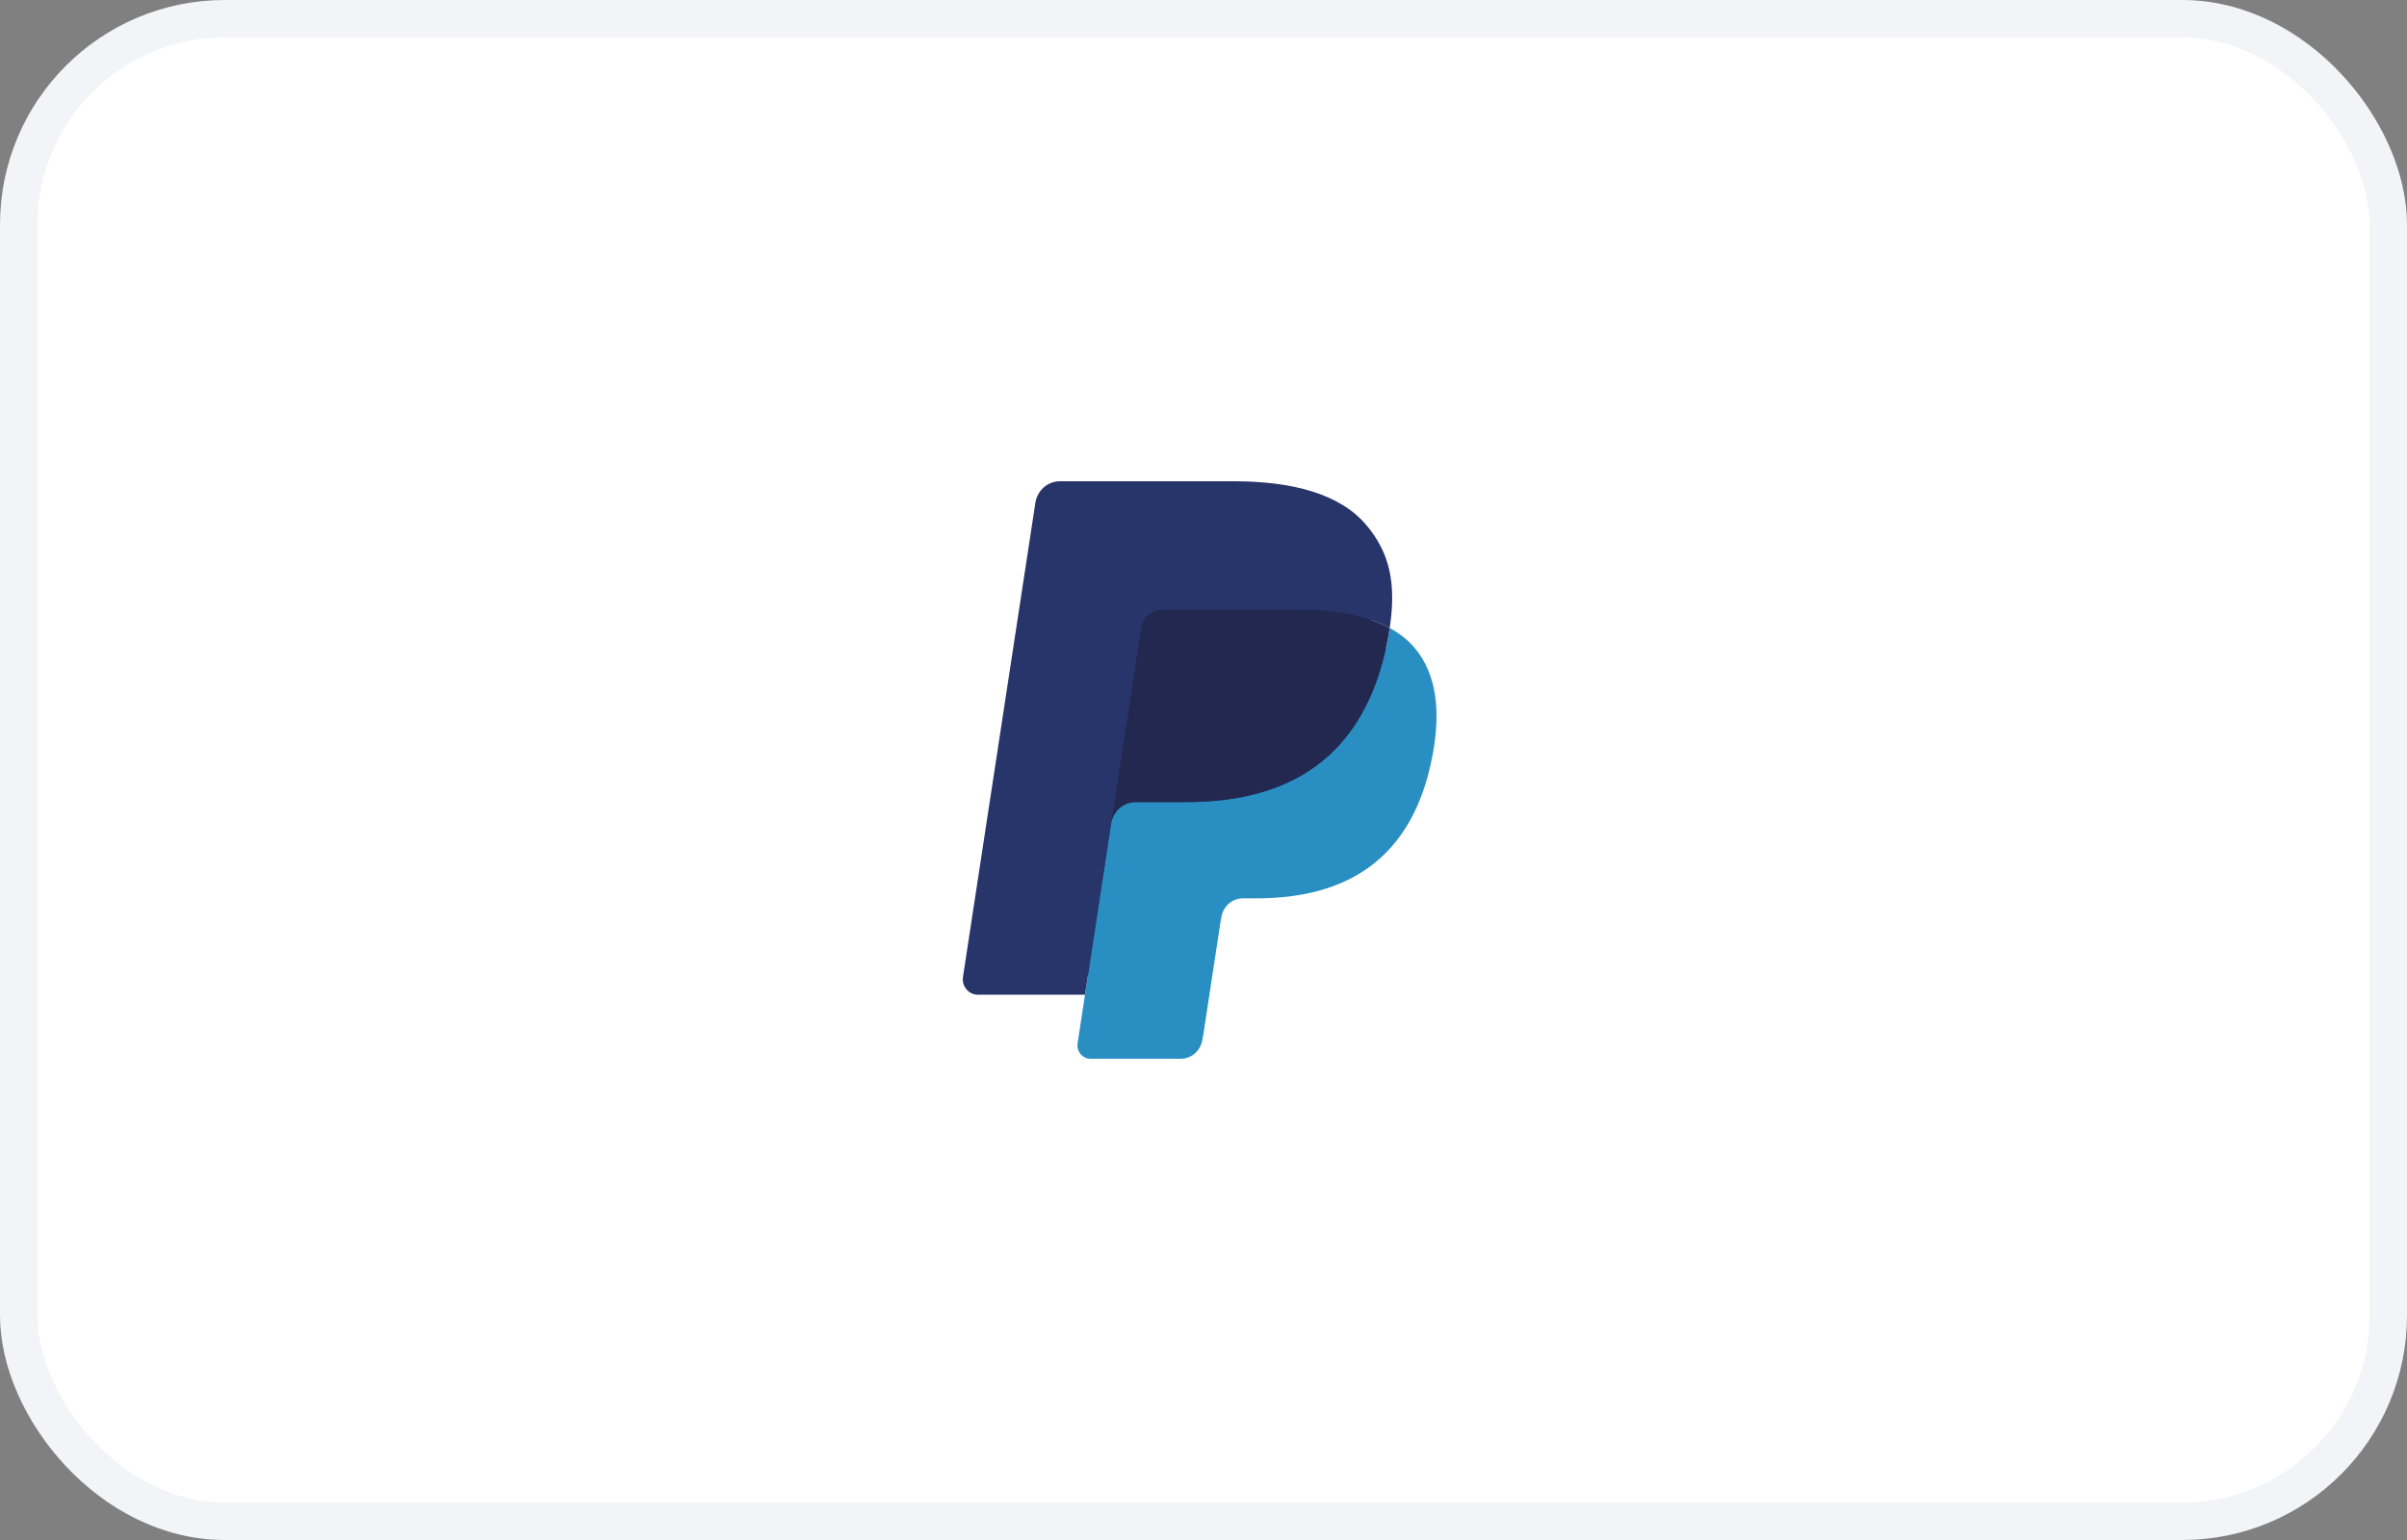 <svg width="50" height="32" viewBox="0 0 50 32" fill="none" xmlns="http://www.w3.org/2000/svg">
<rect x="0" y="0" width="50" height="32" fill="#808080" stroke="none"/>
<g id="Payment method icon">
<rect x="0.389" y="0.389" width="49.222" height="31.222" rx="4.28" fill="white"/>
<rect x="0.389" y="0.389" width="49.222" height="31.222" rx="4.28" stroke="#F2F4F7" stroke-width="0.778"/>
<g id="PayPal">
<path id="Fill 7" fill-rule="evenodd" clip-rule="evenodd" d="M22.795 21.593L22.996 20.272L22.548 20.261H20.408L21.895 10.514C21.9 10.484 21.915 10.457 21.937 10.437C21.959 10.418 21.987 10.407 22.016 10.407H25.625C26.823 10.407 27.65 10.665 28.081 11.173C28.284 11.412 28.413 11.661 28.475 11.936C28.54 12.224 28.541 12.568 28.478 12.987L28.473 13.018V13.287L28.675 13.405C28.846 13.498 28.981 13.605 29.085 13.728C29.258 13.932 29.37 14.191 29.417 14.499C29.466 14.815 29.45 15.191 29.37 15.617C29.278 16.107 29.128 16.534 28.927 16.883C28.741 17.204 28.505 17.471 28.225 17.678C27.957 17.874 27.639 18.023 27.279 18.119C26.93 18.213 26.533 18.26 26.097 18.26H25.816C25.616 18.26 25.421 18.335 25.267 18.469C25.114 18.606 25.012 18.793 24.981 18.997L24.96 19.116L24.604 21.444L24.588 21.529C24.584 21.557 24.577 21.57 24.566 21.579C24.556 21.588 24.543 21.593 24.529 21.593H22.795Z" fill="#28356A"/>
<path id="Fill 8" fill-rule="evenodd" clip-rule="evenodd" d="M28.868 13.049C28.857 13.12 28.845 13.193 28.831 13.268C28.355 15.793 26.727 16.666 24.647 16.666H23.588C23.334 16.666 23.12 16.856 23.08 17.116L22.385 21.676C22.359 21.847 22.486 22 22.652 22H24.53C24.752 22 24.941 21.833 24.976 21.606L24.995 21.508L25.348 19.189L25.371 19.061C25.406 18.834 25.595 18.667 25.817 18.667H26.098C27.918 18.667 29.342 17.903 29.758 15.694C29.932 14.771 29.842 14 29.382 13.458C29.243 13.295 29.07 13.159 28.868 13.049Z" fill="#298FC2"/>
<path id="Fill 9" fill-rule="evenodd" clip-rule="evenodd" d="M28.37 12.844C28.297 12.822 28.222 12.802 28.145 12.784C28.068 12.767 27.988 12.751 27.907 12.737C27.621 12.69 27.309 12.667 26.974 12.667H24.145C24.075 12.667 24.009 12.683 23.95 12.713C23.82 12.778 23.723 12.905 23.699 13.062L23.097 17.001L23.08 17.116C23.12 16.856 23.334 16.666 23.588 16.666H24.647C26.727 16.666 28.355 15.793 28.831 13.268C28.845 13.193 28.857 13.12 28.867 13.049C28.747 12.983 28.617 12.926 28.476 12.878C28.442 12.866 28.406 12.855 28.37 12.844Z" fill="#22284F"/>
<path id="Fill 11" fill-rule="evenodd" clip-rule="evenodd" d="M23.699 13.062C23.722 12.905 23.819 12.778 23.95 12.713C24.009 12.684 24.075 12.668 24.145 12.668H26.973C27.308 12.668 27.621 12.69 27.907 12.738C27.988 12.751 28.067 12.767 28.145 12.784C28.222 12.802 28.297 12.822 28.369 12.844C28.406 12.855 28.441 12.867 28.476 12.878C28.617 12.926 28.747 12.983 28.868 13.049C29.009 12.116 28.866 11.48 28.378 10.905C27.84 10.271 26.869 10 25.626 10H22.017C21.763 10 21.546 10.191 21.507 10.451L20.004 20.298C19.974 20.493 20.12 20.669 20.31 20.669H22.538L23.699 13.062Z" fill="#28356A"/>
</g>
</g>
</svg>
